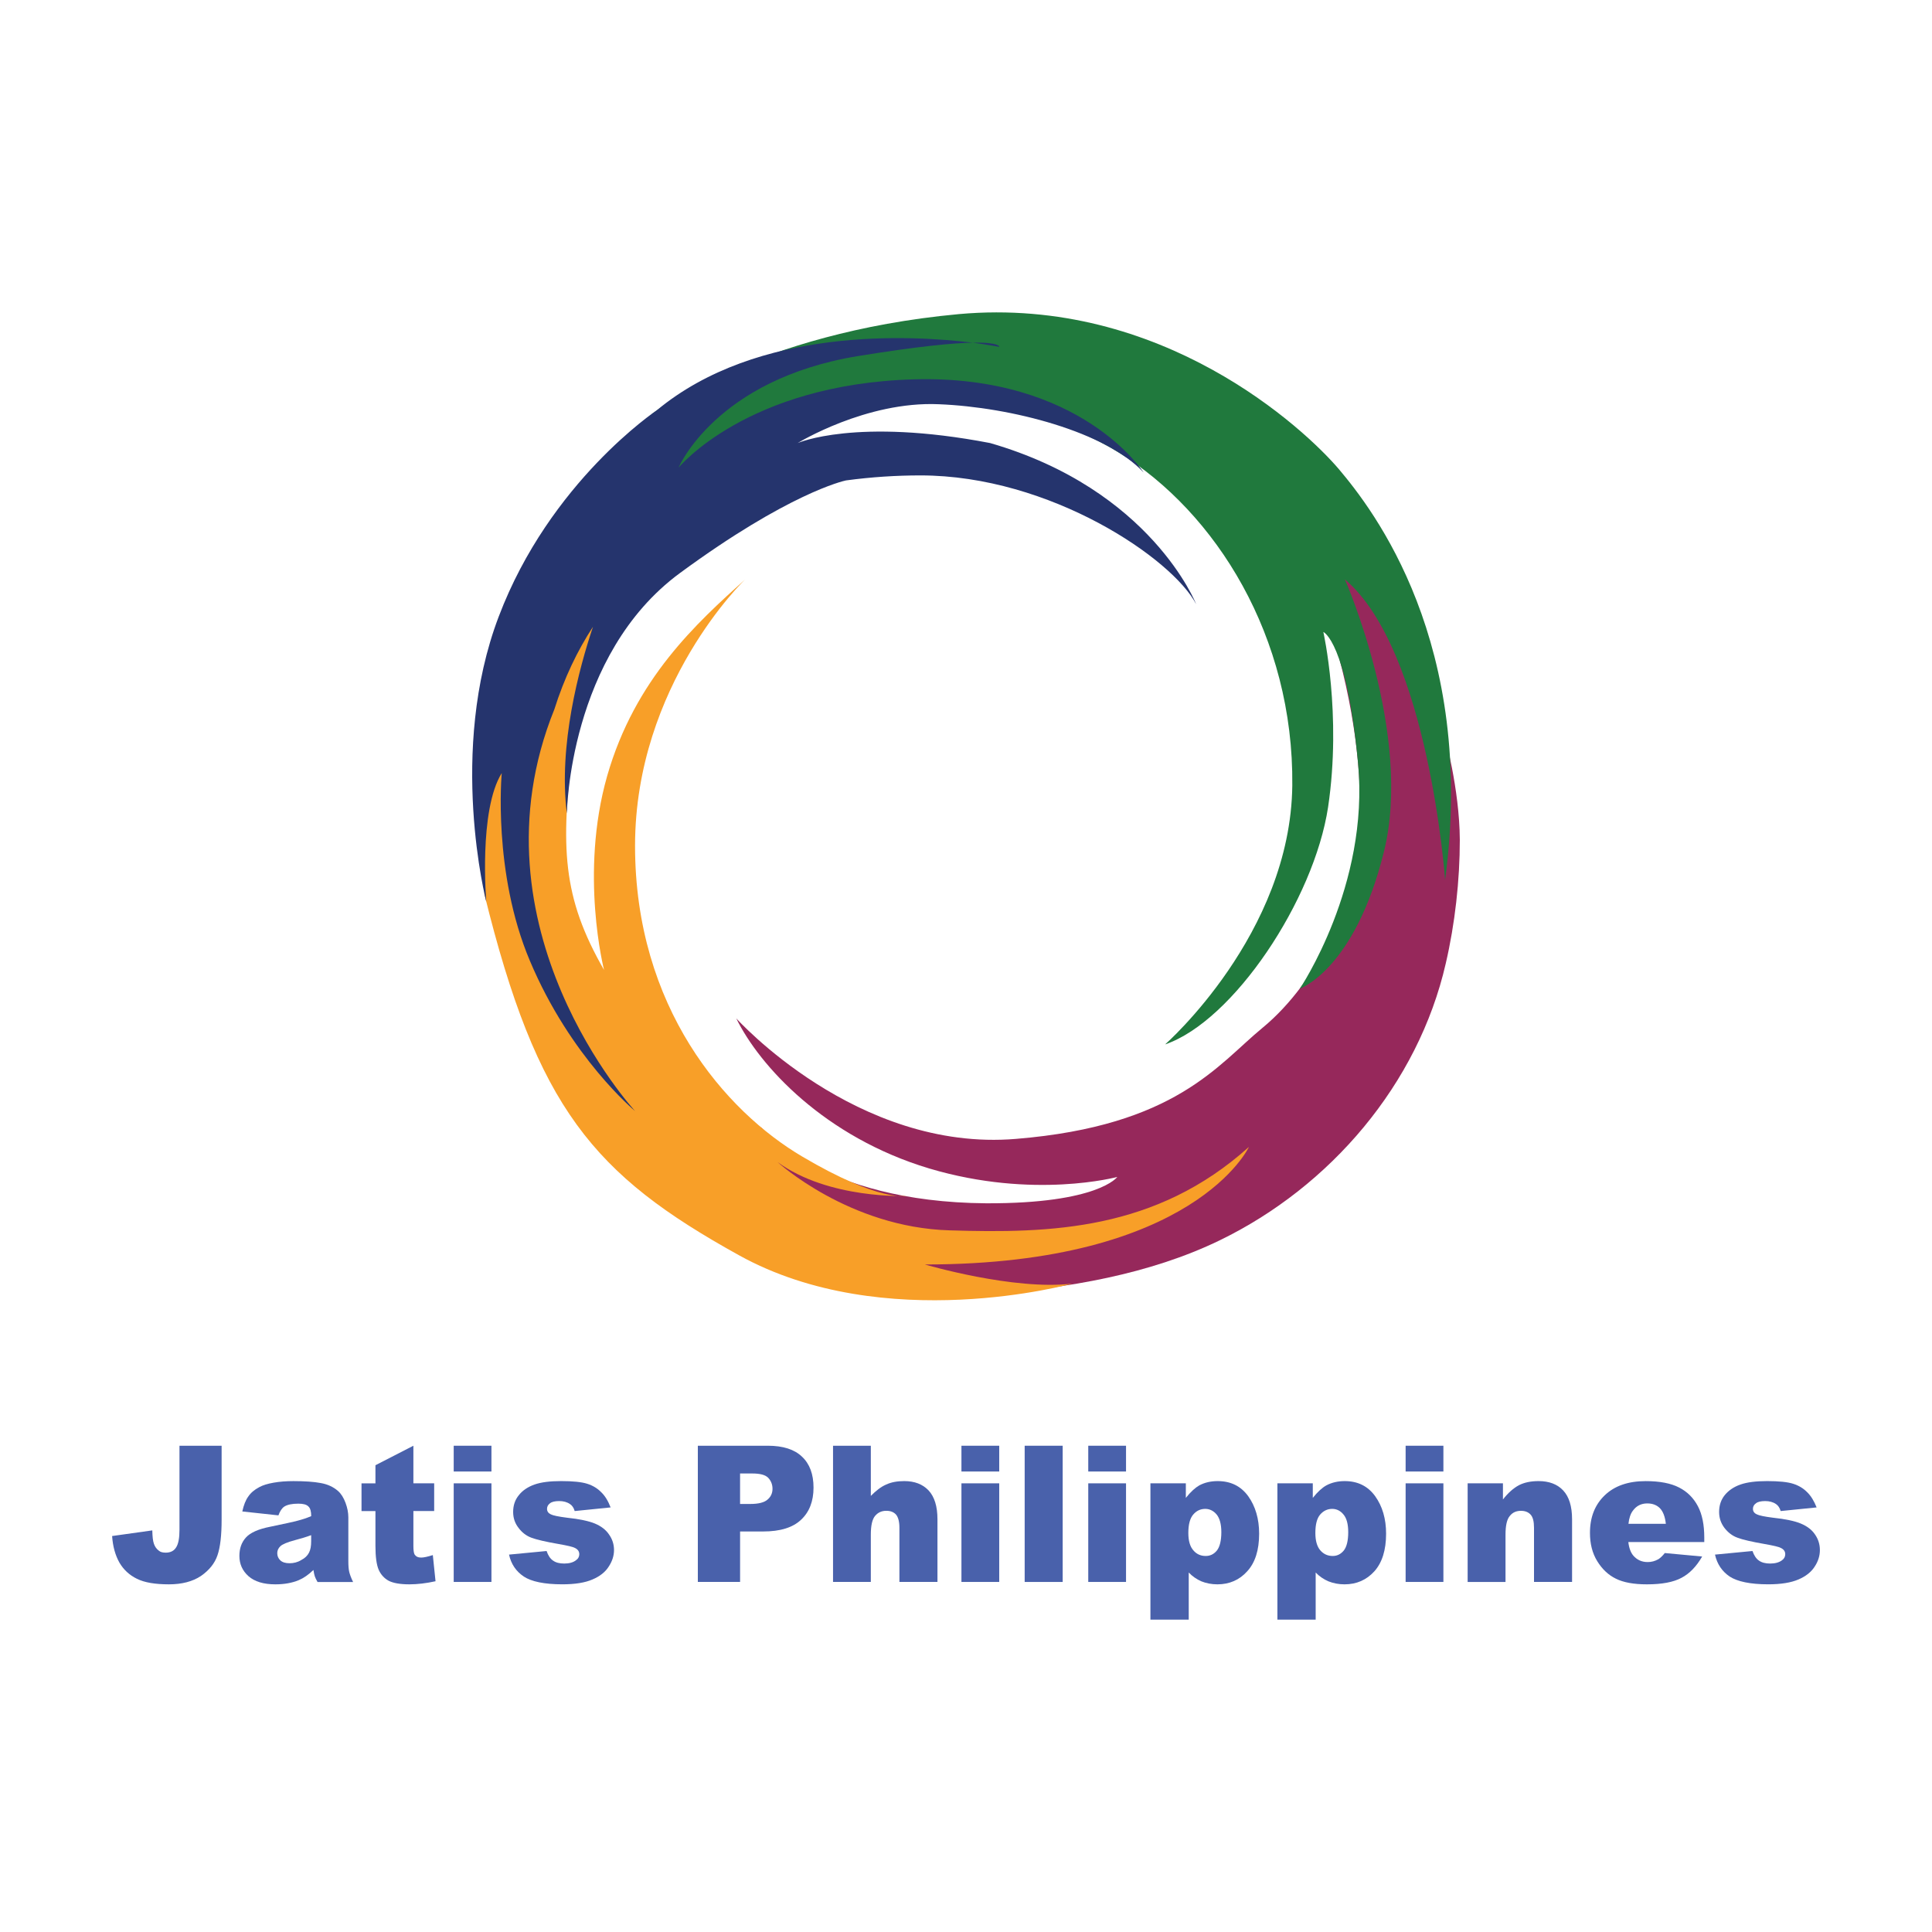 <?xml version="1.0" encoding="utf-8"?>
<!-- Generator: Adobe Illustrator 16.0.0, SVG Export Plug-In . SVG Version: 6.00 Build 0)  -->
<!DOCTYPE svg PUBLIC "-//W3C//DTD SVG 1.1//EN" "http://www.w3.org/Graphics/SVG/1.1/DTD/svg11.dtd">
<svg version="1.1" id="Layer_1" xmlns="http://www.w3.org/2000/svg" xmlns:xlink="http://www.w3.org/1999/xlink" x="0px" y="0px"
	 width="100px" height="100px" viewBox="0 0 100 100" enable-background="new 0 0 100 100" xml:space="preserve">
<g>
	<path fill="#4961AB" d="M9.288,74.831h2.183v3.83c0,0.807-0.07,1.421-0.214,1.84c-0.142,0.419-0.427,0.772-0.855,1.071
		c-0.433,0.289-0.99,0.433-1.657,0.433c-0.714,0-1.269-0.092-1.661-0.289c-0.387-0.189-0.69-0.471-0.903-0.836
		c-0.213-0.379-0.342-0.836-0.378-1.375l2.08-0.292c0.007,0.313,0.029,0.542,0.085,0.698c0.051,0.146,0.137,0.27,0.264,0.36
		c0.078,0.067,0.197,0.094,0.352,0.094c0.242,0,0.423-0.094,0.532-0.272c0.118-0.181,0.174-0.485,0.174-0.915V74.831z"/>
	<path fill="#4961AB" d="M14.411,78.435l-1.869-0.202c0.071-0.327,0.174-0.59,0.307-0.77c0.129-0.195,0.318-0.355,0.572-0.489
		c0.186-0.102,0.426-0.175,0.742-0.231c0.315-0.056,0.656-0.081,1.021-0.081c0.586,0,1.064,0.033,1.413,0.099
		c0.358,0.063,0.658,0.201,0.894,0.408c0.167,0.144,0.294,0.352,0.394,0.618c0.098,0.263,0.145,0.513,0.145,0.75v2.269
		c0,0.233,0.014,0.423,0.048,0.563c0.033,0.129,0.096,0.307,0.198,0.515h-1.84c-0.073-0.127-0.121-0.229-0.142-0.295
		c-0.027-0.075-0.045-0.179-0.071-0.328c-0.254,0.247-0.508,0.423-0.765,0.53c-0.347,0.143-0.746,0.214-1.206,0.214
		c-0.613,0-1.071-0.142-1.392-0.423c-0.317-0.287-0.469-0.633-0.469-1.048c0-0.388,0.112-0.704,0.34-0.955
		c0.225-0.249,0.651-0.439,1.257-0.556c0.736-0.154,1.213-0.255,1.429-0.316c0.223-0.058,0.454-0.131,0.691-0.233
		c0-0.239-0.044-0.41-0.146-0.501c-0.101-0.102-0.271-0.144-0.523-0.144c-0.319,0-0.562,0.049-0.722,0.15
		C14.595,78.06,14.492,78.211,14.411,78.435 M16.107,79.459c-0.265,0.099-0.543,0.18-0.834,0.257
		c-0.397,0.105-0.651,0.213-0.758,0.313c-0.112,0.107-0.164,0.229-0.164,0.36c0,0.151,0.052,0.275,0.161,0.377
		c0.109,0.099,0.266,0.147,0.474,0.147c0.214,0,0.42-0.05,0.604-0.164c0.196-0.101,0.326-0.228,0.405-0.386
		c0.079-0.151,0.111-0.347,0.111-0.593V79.459z"/>
	<path fill="#4961AB" d="M21.397,74.831v1.946h1.076v1.434h-1.076v1.809c0,0.22,0.021,0.363,0.061,0.438
		c0.068,0.104,0.177,0.162,0.339,0.162c0.144,0,0.346-0.048,0.606-0.129l0.14,1.354c-0.481,0.105-0.934,0.16-1.354,0.16
		c-0.483,0-0.846-0.066-1.077-0.188c-0.223-0.122-0.404-0.32-0.513-0.571c-0.11-0.257-0.166-0.667-0.166-1.235v-1.799h-0.721v-1.434
		h0.721V75.84L21.397,74.831z"/>
	<path fill="#4961AB" d="M23.484,74.831h1.953v1.334h-1.953V74.831z M23.484,76.777h1.953v5.104h-1.953V76.777z"/>
	<path fill="#4961AB" d="M26.347,80.466l1.944-0.186c0.081,0.234,0.191,0.4,0.335,0.496c0.142,0.104,0.335,0.153,0.579,0.153
		c0.259,0,0.465-0.059,0.604-0.168c0.118-0.081,0.175-0.19,0.175-0.315c0-0.142-0.074-0.249-0.221-0.322
		c-0.11-0.061-0.391-0.125-0.845-0.205c-0.683-0.118-1.151-0.229-1.418-0.329c-0.264-0.098-0.489-0.274-0.665-0.513
		c-0.187-0.241-0.275-0.512-0.275-0.82c0-0.337,0.097-0.629,0.297-0.869c0.189-0.243,0.467-0.427,0.805-0.548
		c0.347-0.122,0.804-0.179,1.383-0.179c0.608,0,1.056,0.046,1.347,0.138c0.297,0.094,0.536,0.241,0.729,0.441
		c0.196,0.186,0.356,0.452,0.484,0.784l-1.86,0.188c-0.045-0.162-0.128-0.287-0.242-0.361c-0.149-0.104-0.34-0.156-0.555-0.156
		c-0.222,0-0.387,0.037-0.482,0.116c-0.103,0.076-0.152,0.174-0.152,0.287c0,0.125,0.063,0.221,0.193,0.283
		c0.124,0.064,0.402,0.119,0.836,0.175c0.652,0.068,1.136,0.173,1.454,0.305c0.317,0.135,0.559,0.316,0.726,0.564
		c0.172,0.242,0.258,0.511,0.258,0.807c0,0.289-0.09,0.577-0.275,0.856c-0.174,0.278-0.454,0.502-0.837,0.664
		c-0.382,0.168-0.904,0.252-1.566,0.252c-0.934,0-1.601-0.144-1.989-0.401C26.709,81.332,26.456,80.957,26.347,80.466"/>
	<path fill="#4961AB" d="M36.12,74.831h3.625c0.785,0,1.375,0.19,1.765,0.565c0.4,0.373,0.598,0.912,0.598,1.601
		c0,0.713-0.22,1.271-0.647,1.667c-0.427,0.405-1.083,0.605-1.96,0.605h-1.194v2.612H36.12V74.831z M38.306,77.845h0.531
		c0.424,0,0.723-0.077,0.89-0.226c0.173-0.147,0.258-0.333,0.258-0.56c0-0.22-0.076-0.409-0.219-0.565
		c-0.155-0.16-0.429-0.227-0.839-0.227h-0.621V77.845z"/>
	<path fill="#4961AB" d="M43.118,74.831h1.956v2.597c0.267-0.27,0.529-0.475,0.793-0.588c0.264-0.122,0.571-0.179,0.935-0.179
		c0.533,0,0.952,0.158,1.261,0.483c0.304,0.327,0.46,0.823,0.46,1.493v3.244h-1.969v-2.803c0-0.324-0.064-0.552-0.177-0.685
		c-0.124-0.133-0.287-0.194-0.503-0.194c-0.237,0-0.427,0.084-0.58,0.264c-0.149,0.177-0.22,0.504-0.22,0.968v2.45h-1.956V74.831z"
		/>
	<path fill="#4961AB" d="M49.764,74.831h1.956v1.334h-1.956V74.831z M49.764,76.777h1.956v5.104h-1.956V76.777z"/>
	<rect x="53.037" y="74.831" fill="#4961AB" width="1.967" height="7.051"/>
	<path fill="#4961AB" d="M56.328,74.831h1.955v1.334h-1.955V74.831z M56.328,76.777h1.955v5.104h-1.955V76.777z"/>
	<path fill="#4961AB" d="M59.546,83.83v-7.053h1.833v0.754c0.252-0.319,0.487-0.528,0.698-0.649
		c0.281-0.149,0.598-0.221,0.948-0.221c0.683,0,1.208,0.263,1.585,0.785c0.37,0.521,0.563,1.167,0.563,1.938
		c0,0.849-0.206,1.5-0.619,1.948c-0.4,0.447-0.921,0.673-1.539,0.673c-0.302,0-0.582-0.055-0.829-0.154
		c-0.24-0.105-0.467-0.257-0.657-0.458v2.438H59.546z M61.508,79.345c0,0.403,0.086,0.702,0.257,0.897
		c0.167,0.2,0.382,0.295,0.644,0.295c0.227,0,0.419-0.091,0.575-0.28c0.151-0.188,0.232-0.509,0.232-0.956
		c0-0.412-0.087-0.719-0.241-0.908c-0.16-0.192-0.362-0.294-0.591-0.294c-0.252,0-0.459,0.102-0.623,0.294
		C61.594,78.586,61.508,78.906,61.508,79.345"/>
	<path fill="#4961AB" d="M66.118,83.83v-7.053h1.832v0.754c0.254-0.319,0.485-0.528,0.704-0.649
		c0.279-0.149,0.602-0.221,0.946-0.221c0.681,0,1.205,0.263,1.581,0.785c0.372,0.521,0.563,1.167,0.563,1.938
		c0,0.849-0.206,1.5-0.608,1.948c-0.408,0.447-0.918,0.673-1.546,0.673c-0.3,0-0.578-0.055-0.827-0.154
		c-0.244-0.105-0.474-0.257-0.664-0.458v2.438H66.118z M68.083,79.345c0,0.403,0.086,0.702,0.253,0.897
		c0.173,0.2,0.388,0.295,0.646,0.295c0.225,0,0.413-0.091,0.571-0.28c0.151-0.188,0.231-0.509,0.231-0.956
		c0-0.412-0.083-0.719-0.243-0.908c-0.154-0.192-0.356-0.294-0.584-0.294c-0.25,0-0.459,0.102-0.625,0.294
		C68.165,78.586,68.083,78.906,68.083,79.345"/>
	<path fill="#4961AB" d="M72.755,74.831h1.955v1.334h-1.955V74.831z M72.755,76.777h1.955v5.104h-1.955V76.777z"/>
	<path fill="#4961AB" d="M75.965,76.777h1.827v0.836c0.268-0.346,0.544-0.585,0.825-0.738c0.28-0.143,0.616-0.214,1.021-0.214
		c0.538,0,0.965,0.158,1.271,0.483s0.461,0.823,0.461,1.493v3.244H79.4v-2.803c0-0.324-0.055-0.552-0.179-0.685
		C79.1,78.262,78.934,78.2,78.724,78.2c-0.24,0-0.434,0.084-0.576,0.264c-0.153,0.177-0.223,0.504-0.223,0.968v2.45h-1.96V76.777z"
		/>
	<path fill="#4961AB" d="M88.213,79.815h-3.931c0.037,0.32,0.128,0.548,0.257,0.702c0.194,0.223,0.438,0.335,0.745,0.335
		c0.191,0,0.37-0.045,0.55-0.146c0.1-0.061,0.216-0.17,0.336-0.321l1.934,0.18c-0.298,0.515-0.649,0.882-1.071,1.103
		c-0.417,0.225-1.012,0.337-1.79,0.337c-0.68,0-1.215-0.098-1.603-0.292c-0.387-0.187-0.71-0.489-0.966-0.905
		c-0.259-0.419-0.378-0.91-0.378-1.467c0-0.805,0.251-1.45,0.763-1.943c0.513-0.493,1.221-0.736,2.12-0.736
		c0.734,0,1.311,0.113,1.734,0.333c0.424,0.218,0.744,0.54,0.968,0.963c0.223,0.423,0.332,0.961,0.332,1.636V79.815z M86.224,78.871
		c-0.042-0.373-0.145-0.639-0.311-0.81c-0.163-0.161-0.378-0.244-0.65-0.244c-0.311,0-0.561,0.123-0.743,0.373
		c-0.119,0.151-0.2,0.384-0.231,0.681H86.224z"/>
	<path fill="#4961AB" d="M88.768,80.466l1.94-0.186c0.082,0.234,0.194,0.4,0.335,0.496c0.146,0.104,0.341,0.153,0.581,0.153
		c0.26,0,0.466-0.059,0.61-0.168c0.116-0.081,0.17-0.19,0.17-0.315c0-0.142-0.072-0.249-0.223-0.322
		c-0.106-0.061-0.387-0.125-0.842-0.205c-0.678-0.118-1.153-0.229-1.412-0.329c-0.27-0.098-0.491-0.274-0.675-0.513
		c-0.18-0.241-0.271-0.512-0.271-0.82c0-0.337,0.098-0.629,0.291-0.869c0.199-0.243,0.467-0.427,0.81-0.548
		c0.349-0.122,0.807-0.179,1.378-0.179c0.614,0,1.063,0.046,1.352,0.138c0.296,0.094,0.536,0.241,0.73,0.441
		c0.192,0.186,0.355,0.452,0.486,0.784l-1.86,0.188c-0.048-0.162-0.13-0.287-0.241-0.361c-0.15-0.104-0.344-0.156-0.558-0.156
		c-0.22,0-0.386,0.037-0.481,0.116c-0.109,0.076-0.156,0.174-0.156,0.287c0,0.125,0.062,0.221,0.198,0.283
		c0.126,0.064,0.401,0.119,0.835,0.175c0.647,0.068,1.137,0.173,1.449,0.305c0.32,0.135,0.564,0.316,0.731,0.564
		c0.168,0.242,0.252,0.511,0.252,0.807c0,0.289-0.085,0.577-0.27,0.856c-0.176,0.278-0.457,0.502-0.837,0.664
		c-0.389,0.168-0.91,0.252-1.568,0.252c-0.932,0-1.596-0.144-1.992-0.401C89.131,81.332,88.877,80.957,88.768,80.466"/>
	<path fill="#96285B" d="M67.059,26.975c-0.005-0.01-0.009-0.01-0.009-0.01L67.059,26.975z"/>
	<path fill="#96285B" d="M74.757,38.018l-0.207,0.379c-0.436-3.889-1.32-6.568-1.32-6.568l-5.219-4.253l-0.952-0.601
		c0.093,0.063,0.574,0.738,2.243,7.022c2.156,8.188,0.476,12.517,0.476,12.517s-1.359,4.167-4.452,6.704
		c-2.282,1.875-4.47,5.054-12.734,5.73c-8.256,0.697-14.483-6.238-14.483-6.238c1.202,2.459,4.575,6.145,9.983,7.768
		c5.417,1.616,9.739,0.44,9.739,0.44s-0.97,1.384-6.785,1.364c-8.61-0.065-11.656-3.936-11.656-3.936l-1.533,2.202l7.696,6.341
		c0.218,0.194,1.268,0.095,1.529,0.104c1.374,0.1,2.761,0.081,4.128-0.015c4.018-0.298,8.282-1.013,11.924-2.78
		c5.718-2.773,10.269-8.087,11.698-14.328c0.478-2.052,0.728-4.302,0.728-6.403C75.545,40.812,74.757,38.018,74.757,38.018"/>
	<path fill="#20793D" d="M74.798,45.552c0,0-0.838-11.873-5.186-15.564c0,0,3.544,8.031,2.013,14.126
		c-1.52,6.094-4.347,7.059-4.347,7.059s3.611-5.345,3.015-11.653c-0.591-6.327-1.797-6.81-1.797-6.81s0.963,4.252,0.245,9.069
		c-0.73,4.81-4.905,11.072-8.434,12.279c0,0,6.497-5.703,6.582-13.404c0.079-7.698-3.948-14.129-8.984-17.231
		c-5.037-3.131-15.007-4.589-20.783,0.388l-2.808,1.602l-0.565-3.993c0,0,5.356-4.188,15.882-5.162
		c10.525-0.948,17.901,5.948,19.669,8.025C71.066,26.376,76.438,33.268,74.798,45.552"/>
	<path fill="#F89F28" d="M38.57,29.987c0,0-5.7,5.45-5.7,13.794c0,8.348,4.65,13.724,8.661,16.086
		c4.021,2.375,5.397,2.035,5.397,2.035s-4.03,0.182-6.679-1.751c0,0,3.691,3.383,8.908,3.532c5.22,0.161,10.675,0.01,15.487-4.318
		c0,0-2.813,6.084-16.77,6.084c0,0,4.593,1.355,7.625,0.991c0,0-9.719,2.704-17.248-1.468c-7.552-4.179-10.454-7.619-13.179-18.693
		v-6.661l5.064-8.43l1.847,0.247c0,0-1.518,0.583-2.321,7.136c-0.657,5.289-0.563,7.862,1.604,11.635c0,0-1.281-4.978,0.158-10.034
		C32.87,35.121,36.085,32.231,38.57,29.987"/>
	<path fill="#25346D" d="M50.346,17.735c0.863,0.119,1.381,0.219,1.381,0.219S51.756,17.712,50.346,17.735"/>
	<path fill="#25346D" d="M51.248,22.932c-6.946-1.335-9.959,0-9.959,0s3.541-2.176,7.303-2.009c3.779,0.151,8.666,1.439,10.6,3.532
		c0,0-3.221-5.062-11.882-4.821c-8.66,0.248-12.189,4.574-12.189,4.574s1.916-4.574,9.305-5.781
		c3.105-0.502,4.896-0.672,5.921-0.691c-3.182-0.39-11.13-0.838-16.354,3.503c0,0-5.532,3.689-8.177,10.671
		c-2.658,6.975-0.646,14.763-0.646,14.763s-0.404-4.73,0.8-6.657c0,0-0.479,5.137,1.454,9.707c2.113,5.029,5.446,7.783,5.446,7.783
		s-8.751-9.47-4.176-20.792c0.511-1.619,1.191-3.035,1.998-4.271c-0.717,2.141-1.796,6.133-1.35,9.661c0,0,0.09-8.207,5.853-12.444
		c5.605-4.117,8.439-4.76,8.59-4.793c1.33-0.18,2.627-0.26,3.854-0.26c6.738,0,13.066,4.329,14.272,6.663
		C61.912,31.27,59.591,25.341,51.248,22.932"/>
</g>
</svg>
